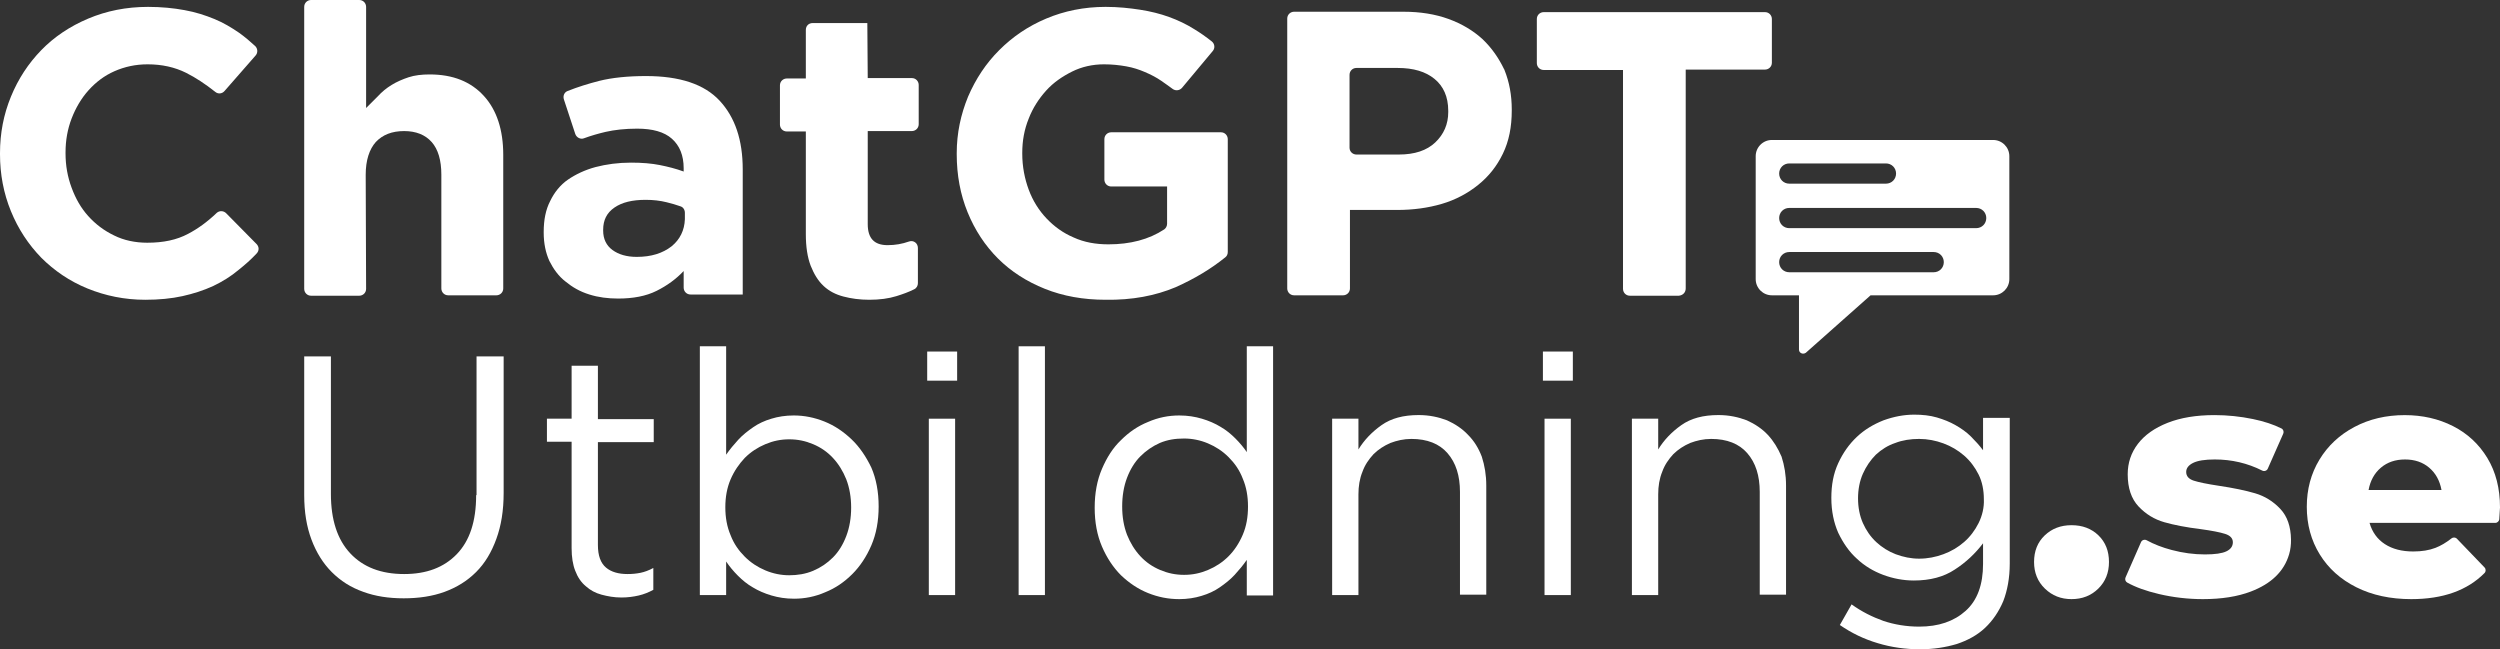 <?xml version="1.0" encoding="UTF-8"?><svg id="Layer_1" xmlns="http://www.w3.org/2000/svg" viewBox="0 0 617.989 160.5"><rect x="0" y="0" width="617.989" height="160.5" fill="#333333" stroke="none"/><defs><style>.cls-1{fill:#fff;}</style></defs><path class="cls-1" d="m117.7,122.4c0,6.5-1.6,11.3-4.8,14.6-3.2,3.3-7.5,4.9-13,4.9-5.7,0-10.1-1.7-13.3-5.1-3.2-3.4-4.8-8.3-4.8-14.7v-34h-6.6v34.3c0,4.2.6,7.8,1.8,11,1.2,3.2,2.9,5.9,5,8,2.2,2.2,4.7,3.8,7.8,4.9,3,1.1,6.3,1.6,10,1.6s7.1-.5,10.1-1.6,5.6-2.7,7.8-4.9c2.2-2.2,3.8-4.9,5-8.2s1.8-7,1.8-11.4v-33.7h-6.7v34.3h-.1Z"/><path class="cls-1" d="m147.8,90.4h-6.5v13.1h-6.1v5.7h6.1v26.3c0,2.2.3,4.1.9,5.6.6,1.6,1.5,2.9,2.6,3.8,1.1,1,2.4,1.7,3.9,2.1,1.5.4,3.1.7,4.9.7,1.6,0,3-.2,4.3-.5s2.5-.8,3.6-1.4v-5.4c-1.1.6-2.2,1-3.2,1.2s-2,.3-3.2.3c-2.2,0-4-.5-5.3-1.6s-2-2.9-2-5.6v-25.4h13.8v-5.7h-13.8v-13.2Z"/><path class="cls-1" d="m210.5,108.6c-2-1.9-4.2-3.4-6.7-4.4s-5-1.5-7.6-1.5c-2,0-3.9.3-5.5.8-1.7.5-3.2,1.2-4.5,2.1s-2.6,1.9-3.7,3.1c-1.1,1.2-2.1,2.4-3,3.7v-26.8h-6.5v61.5h6.5v-8.3c.8,1.2,1.8,2.4,2.9,3.5,1.1,1.1,2.3,2.1,3.7,2.9,1.3.8,2.9,1.5,4.6,2,1.7.5,3.5.8,5.6.8,2.6,0,5.2-.5,7.7-1.6,2.5-1,4.7-2.5,6.7-4.5,1.9-1.9,3.5-4.3,4.7-7.1s1.8-6,1.8-9.6-.6-6.8-1.8-9.6c-1.3-2.7-2.9-5.1-4.9-7Zm-1.3,23.9c-.8,2.1-1.9,3.9-3.3,5.3s-3,2.5-4.9,3.3-3.9,1.1-5.9,1.1-4-.4-5.9-1.2-3.6-1.9-5.1-3.4-2.7-3.2-3.5-5.3c-.9-2.1-1.3-4.4-1.3-6.9s.4-4.8,1.3-6.9c.9-2.1,2.1-3.8,3.5-5.3,1.5-1.5,3.2-2.6,5.1-3.4,1.9-.8,3.8-1.2,5.9-1.2s4,.4,5.9,1.2c1.9.8,3.5,1.9,4.9,3.4s2.5,3.3,3.3,5.3c.8,2.1,1.2,4.4,1.2,7,0,2.5-.4,4.9-1.2,7Z"/><rect class="cls-1" x="229.6" y="103.5" width="6.5" height="43.6"/><rect class="cls-1" x="229.2" y="86.9" width="7.4" height="7.2"/><rect class="cls-1" x="251.8" y="85.6" width="6.5" height="61.5"/><path class="cls-1" d="m308.3,111.9c-.8-1.2-1.8-2.4-2.9-3.5s-2.3-2.1-3.7-2.9c-1.3-.8-2.9-1.5-4.6-2s-3.5-.8-5.6-.8c-2.6,0-5.2.5-7.7,1.6-2.5,1-4.7,2.5-6.7,4.5-2,1.9-3.5,4.3-4.7,7.1-1.2,2.8-1.8,6-1.8,9.6s.6,6.8,1.8,9.6c1.2,2.8,2.8,5.2,4.7,7.1,2,1.9,4.2,3.4,6.7,4.4s5,1.5,7.7,1.5c2,0,3.9-.3,5.5-.8,1.7-.5,3.2-1.2,4.5-2.1,1.3-.9,2.6-1.9,3.7-3.1,1.1-1.2,2.1-2.4,3-3.7v8.8h6.5v-61.6h-6.5v26.3h.1Zm-1.1,20.3c-.9,2.1-2.1,3.9-3.5,5.3-1.5,1.5-3.2,2.6-5.1,3.4-1.9.8-3.8,1.2-5.9,1.2s-4-.4-5.9-1.2-3.5-1.9-4.9-3.4-2.5-3.3-3.3-5.3c-.8-2.1-1.2-4.4-1.2-7s.4-5,1.2-7.1c.8-2.1,1.9-3.9,3.3-5.3s3-2.5,4.8-3.3c1.9-.8,3.8-1.1,6-1.1,2,0,4,.4,5.9,1.2,1.9.8,3.6,1.9,5.1,3.4s2.7,3.2,3.5,5.3c.9,2.1,1.3,4.4,1.3,6.9,0,2.6-.4,4.9-1.3,7Z"/><path class="cls-1" d="m362.9,107.5c-1.4-1.5-3.2-2.7-5.2-3.6-2.1-.8-4.4-1.3-7-1.3-3.8,0-6.8.8-9.2,2.5-2.4,1.7-4.3,3.7-5.7,6v-7.6h-6.5v43.6h6.5v-24.9c0-2,.3-3.9,1-5.6.6-1.7,1.6-3.1,2.7-4.3,1.2-1.2,2.6-2.1,4.2-2.8,1.6-.6,3.3-1,5.2-1,3.9,0,6.9,1.2,8.9,3.5,2.1,2.4,3.1,5.6,3.1,9.6v25.4h6.5v-27c0-2.6-.4-4.9-1.1-7.1-.8-2.1-1.9-3.9-3.4-5.4Z"/><rect class="cls-1" x="381.4" y="86.9" width="7.4" height="7.2"/><rect class="cls-1" x="381.8" y="103.5" width="6.5" height="43.6"/><path class="cls-1" d="m437,107.5c-1.4-1.5-3.2-2.7-5.2-3.6-2.1-.8-4.4-1.3-7-1.3-3.8,0-6.8.8-9.2,2.5-2.4,1.7-4.3,3.7-5.7,6v-7.6h-6.5v43.6h6.5v-24.9c0-2,.3-3.9,1-5.6.6-1.7,1.6-3.1,2.7-4.3,1.2-1.2,2.6-2.1,4.2-2.8,1.6-.6,3.3-1,5.2-1,3.9,0,6.9,1.2,8.9,3.5,2.1,2.4,3.1,5.6,3.1,9.6v25.4h6.5v-27c0-2.6-.4-4.9-1.1-7.1-.9-2.1-2-3.9-3.4-5.4Z"/><path class="cls-1" d="m490.2,103.5v7.8c-.9-1.2-1.9-2.3-3-3.4s-2.4-2-3.8-2.8-2.9-1.4-4.6-1.9-3.6-.7-5.6-.7c-2.6,0-5.1.5-7.6,1.4-2.5,1-4.7,2.3-6.6,4.1-1.9,1.8-3.4,3.9-4.6,6.5s-1.7,5.4-1.7,8.6.6,6.1,1.7,8.6c1.2,2.5,2.7,4.7,4.6,6.4,1.9,1.8,4.1,3.1,6.5,4s5,1.4,7.6,1.4c4,0,7.4-.9,10.1-2.7,2.8-1.8,5.1-4,7-6.5v5.1c0,5.1-1.4,9-4.3,11.6s-6.7,3.9-11.5,3.9c-3.1,0-6.1-.5-8.8-1.4-2.8-1-5.4-2.3-7.9-4.1l-2.9,5.1c2.9,2,6,3.5,9.4,4.5,3.3,1,6.8,1.5,10.4,1.5,3.4,0,6.4-.5,9.1-1.3,2.7-.9,5.1-2.2,7-4s3.4-4,4.5-6.6c1-2.6,1.6-5.7,1.6-9.3v-36h-6.6v.2Zm-1.1,25.8c-.9,1.8-2.1,3.4-3.6,4.7s-3.2,2.3-5.1,3-3.9,1.1-6,1.1c-2,0-3.9-.4-5.8-1.1-1.8-.7-3.4-1.7-4.8-3s-2.5-2.9-3.3-4.7-1.2-3.9-1.2-6.1.4-4.3,1.2-6.1c.8-1.8,1.9-3.4,3.2-4.7,1.4-1.3,3-2.3,4.8-2.9,1.8-.7,3.8-1,5.9-1s4.1.4,6,1.1,3.6,1.7,5.1,3,2.7,2.9,3.6,4.7c.9,1.8,1.3,3.9,1.3,6.1.1,2-.4,4.1-1.3,5.9Z"/><path class="cls-1" d="m46.5,57.8c-2.8,1.5-6.1,2.2-10.1,2.2-3,0-5.8-.6-8.2-1.8-2.5-1.2-4.6-2.8-6.4-4.8s-3.1-4.3-4.1-7-1.5-5.5-1.5-8.5v-.2c0-3,.5-5.8,1.5-8.4s2.4-5,4.2-7c1.8-2,3.9-3.6,6.4-4.7,2.5-1.1,5.2-1.7,8.2-1.7,3.5,0,6.7.7,9.5,2.1,2.4,1.2,4.8,2.8,7.2,4.7.7.6,1.7.5,2.3-.2l7.7-8.8c.6-.7.5-1.7-.1-2.3-1.3-1.2-2.6-2.3-4-3.3-1.9-1.3-3.9-2.5-6.1-3.4-2.2-.9-4.6-1.7-7.4-2.2-2.7-.5-5.7-.8-9-.8-5.4,0-10.3,1-14.8,2.9s-8.4,4.5-11.6,7.8c-3.2,3.3-5.7,7.1-7.5,11.5s-2.7,9-2.7,14v.2c0,5,.9,9.7,2.7,14.1,1.8,4.4,4.3,8.2,7.5,11.5,3.2,3.2,7,5.8,11.4,7.6s9.2,2.8,14.3,2.8c3.4,0,6.5-.3,9.2-.9s5.2-1.4,7.6-2.5c2.3-1.1,4.4-2.4,6.3-4,1.5-1.2,3-2.5,4.4-4,.7-.7.7-1.7,0-2.4l-7.5-7.6c-.6-.6-1.6-.7-2.3-.1-2.4,2.3-4.8,4-7.1,5.2Z"/><path class="cls-1" d="m90.4,43.2c0-3.6.9-6.3,2.5-8.1,1.7-1.8,4-2.7,7-2.7,2.9,0,5.2.9,6.8,2.7,1.6,1.8,2.4,4.5,2.4,8.1v28.1c0,.9.7,1.7,1.7,1.7h11.9c.9,0,1.7-.7,1.7-1.7v-33c0-6.2-1.6-11.1-4.8-14.6-3.2-3.5-7.6-5.3-13.4-5.3-1.9,0-3.7.2-5.2.7s-2.9,1.1-4.2,1.9c-1.3.8-2.4,1.7-3.4,2.8l-2.9,2.9V1.7c0-.9-.7-1.7-1.7-1.7h-11.9c-.9,0-1.7.7-1.7,1.7v69.7c0,.9.7,1.7,1.7,1.7h11.9c.9,0,1.7-.7,1.7-1.7l-.1-28.2h0Z"/><path class="cls-1" d="m183.6,73v-31.1c0-7.3-1.9-12.9-5.7-17s-9.9-6.1-18.2-6.1c-4.5,0-8.4.4-11.6,1.2-2.7.7-5.3,1.5-7.8,2.5-.8.3-1.2,1.2-.9,2.1l2.8,8.5c.3.9,1.3,1.4,2.1,1.1,1.9-.7,3.7-1.2,5.4-1.6,2.2-.5,4.8-.8,7.8-.8,3.8,0,6.7.8,8.6,2.5,1.9,1.7,2.9,4.1,2.9,7.3v.8c-1.9-.7-3.9-1.2-5.9-1.6-2-.4-4.4-.6-7.1-.6-3.2,0-6.1.4-8.8,1.1-2.6.7-4.9,1.8-6.8,3.1s-3.4,3.2-4.4,5.3c-1.1,2.1-1.6,4.7-1.6,7.6v.2c0,2.7.5,5,1.4,7,1,2,2.3,3.8,4,5.1,1.7,1.4,3.6,2.5,5.9,3.2,2.2.7,4.6,1,7.1,1,3.7,0,6.9-.6,9.5-1.9s4.8-2.9,6.7-4.9v4.1c0,.9.7,1.7,1.7,1.7h12.9v.2h0Zm-17.6-12.1c-2.2,1.7-5,2.6-8.6,2.6-2.5,0-4.5-.6-6-1.7-1.5-1.1-2.3-2.7-2.3-4.8v-.2c0-2.4.9-4.2,2.8-5.5,1.9-1.3,4.4-1.9,7.7-1.9,1.9,0,3.6.2,5.2.6,1.2.3,2.3.6,3.4,1,.7.2,1.1.9,1.1,1.6v1.6c-.1,2.7-1.2,5-3.3,6.7Z"/><path class="cls-1" d="m214.4,5.7h-13.5c-1,0-1.7.7-1.7,1.7v12h-4.7c-.9,0-1.7.7-1.7,1.7v9.7c0,.9.7,1.7,1.7,1.7h4.7v25.4c0,3.1.4,5.7,1.2,7.8.8,2,1.8,3.7,3.2,5s3,2.1,4.9,2.6,4,.8,6.4.8c2.5,0,4.8-.3,6.7-.9,1.6-.5,3-1,4.4-1.7.6-.3.9-.9.9-1.5v-8.7c0-1.2-1.1-2-2.2-1.6-1.7.6-3.4.9-5.3.9-3.3,0-4.9-1.7-4.9-5.2v-23h10.9c.9,0,1.7-.7,1.7-1.7v-9.7c0-.9-.7-1.7-1.7-1.7h-10.9l-.1-13.6h0Z"/><path class="cls-1" d="m290.6,71c4.7-2.1,8.7-4.5,12.3-7.4.4-.3.6-.8.6-1.3v-27.9c0-.9-.7-1.7-1.7-1.7h-27.1c-.9,0-1.7.7-1.7,1.7v10c0,.9.7,1.7,1.7,1.7h13.8v9.2c0,.6-.3,1.1-.7,1.4-3.8,2.5-8.4,3.7-13.8,3.7-3.1,0-6-.5-8.6-1.7-2.6-1.1-4.8-2.7-6.7-4.7-1.9-2-3.4-4.4-4.4-7.1-1-2.7-1.6-5.7-1.6-8.9v-.2c0-3,.5-5.8,1.6-8.5,1-2.6,2.5-4.9,4.3-6.9s4-3.5,6.4-4.7c2.4-1.2,5.1-1.8,7.9-1.8,2,0,3.8.2,5.5.5s3.2.8,4.6,1.4,2.8,1.3,4.1,2.2c.9.6,1.8,1.3,2.8,2,.7.5,1.7.4,2.3-.3l7.6-9.1c.6-.7.5-1.8-.3-2.4-1.4-1.1-2.8-2.1-4.3-3-1.9-1.2-4-2.2-6.2-3s-4.6-1.4-7.2-1.8-5.4-.7-8.5-.7c-5.3,0-10.2,1-14.7,2.9s-8.3,4.5-11.6,7.8-5.8,7.1-7.7,11.5c-1.8,4.4-2.8,9-2.8,14v.2c0,5.2.9,10,2.7,14.4s4.3,8.2,7.5,11.4c3.2,3.2,7.1,5.7,11.6,7.5,4.5,1.8,9.5,2.7,15,2.7,6.6.1,12.3-1,17.3-3.1Z"/><path class="cls-1" d="m366.5,9.7c-2.3-2.1-5.1-3.8-8.4-5s-7-1.8-11.2-1.8h-27c-.9,0-1.7.7-1.7,1.7v66.7c0,.9.7,1.7,1.7,1.7h12.1c.9,0,1.7-.7,1.7-1.7v-19.4h11.7c3.9,0,7.6-.5,11-1.5s6.4-2.6,9-4.7c2.6-2.1,4.6-4.6,6.1-7.7,1.5-3.1,2.2-6.6,2.2-10.7v-.2c0-3.6-.6-6.8-1.8-9.8q0-.1-.1-.2c-1.3-2.7-3-5.2-5.3-7.4Zm-8.5,18c0,3-1.1,5.5-3.2,7.5s-5.1,3-9,3h-10.5c-.9,0-1.7-.7-1.7-1.7v-18c0-.9.7-1.7,1.7-1.7h10.2c3.9,0,6.9.9,9.1,2.7,2.2,1.8,3.4,4.4,3.4,7.9v.3h0Z"/><path class="cls-1" d="m416.7,71.3V17.2h19.6c.9,0,1.7-.7,1.7-1.7V4.7c0-.9-.7-1.7-1.7-1.7h-54.7c-.9,0-1.7.7-1.7,1.7v10.9c0,.9.7,1.7,1.7,1.7h19.6v54.1c0,.9.7,1.7,1.7,1.7h12.1c1-.1,1.7-.8,1.7-1.8Z"/><path class="cls-1" d="m462.4,73h30.3c2.2,0,4-1.8,4-4v-30.4c0-2.2-1.8-4-4-4h-54.7c-2.2,0-4,1.8-4,4v30.4c0,2.2,1.8,4,4,4h6.7v13.4c0,.9,1,1.3,1.7.8l16-14.2Zm-20.1-32.6h23.9c1.4,0,2.5,1.1,2.5,2.5h0c0,1.4-1.1,2.5-2.5,2.5h-23.9c-1.4,0-2.5-1.1-2.5-2.5h0c0-1.4,1.1-2.5,2.5-2.5Zm0,11h46.2c1.4,0,2.5,1.1,2.5,2.5h0c0,1.4-1.1,2.5-2.5,2.5h-46.2c-1.4,0-2.5-1.1-2.5-2.5h0c0-1.4,1.1-2.5,2.5-2.5Zm-2.5,13.4h0c0-1.4,1.1-2.5,2.5-2.5h35.7c1.4,0,2.5,1.1,2.5,2.5h0c0,1.4-1.1,2.5-2.5,2.5h-35.7c-1.4,0-2.5-1.1-2.5-2.5Z"/><path class="cls-1" d="m505.491,145.501c-1.787-1.732-2.681-3.926-2.681-6.579,0-2.708.88-4.9,2.641-6.579,1.759-1.678,3.966-2.518,6.619-2.518,2.707,0,4.926.84,6.66,2.518,1.732,1.679,2.6,3.871,2.6,6.579,0,2.653-.881,4.847-2.64,6.579-1.761,1.734-3.968,2.599-6.62,2.599-2.599,0-4.792-.865-6.579-2.599Z"/><path class="cls-1" d="m533.677,146.841c-3.169-.744-5.785-1.69-7.846-2.839-.443-.247-.611-.801-.407-1.265l3.822-8.718c.24-.547.893-.749,1.417-.462,1.79.983,3.85,1.783,6.181,2.399,2.763.731,5.496,1.096,8.205,1.096,2.489,0,4.264-.256,5.319-.772,1.056-.513,1.585-1.259,1.585-2.233s-.638-1.665-1.909-2.071c-1.273-.406-3.29-.799-6.051-1.178-3.521-.432-6.512-1.002-8.976-1.706-2.465-.702-4.59-2.002-6.377-3.899-1.786-1.894-2.679-4.549-2.679-7.96,0-2.815.839-5.321,2.518-7.513,1.678-2.194,4.129-3.926,7.351-5.199,3.22-1.271,7.079-1.909,11.574-1.909,3.194,0,6.362.324,9.504.974,2.744.568,5.097,1.343,7.056,2.325.47.235.657.81.445,1.29l-3.821,8.648c-.234.529-.86.737-1.377.477-3.634-1.832-7.543-2.748-11.727-2.748-2.436,0-4.223.285-5.36.853-1.137.569-1.706,1.314-1.706,2.235,0,1.029.623,1.746,1.868,2.153,1.245.405,3.303.825,6.174,1.259,3.627.542,6.632,1.165,9.015,1.868,2.382.705,4.454,1.99,6.214,3.858,1.713,1.821,2.593,4.346,2.638,7.578.017,1.23-.121,2.471-.47,3.651-1.243,4.201-4.401,7.271-9.478,9.2-3.277,1.245-7.217,1.868-11.819,1.868-3.683,0-7.31-.42-10.883-1.259Z"/><path class="cls-1" d="m616.81,129.255h-31.068c.65,2.274,1.909,4.021,3.777,5.24,1.868,1.218,4.211,1.827,7.027,1.827,2.111,0,3.938-.297,5.482-.894,1.309-.505,2.627-1.282,3.956-2.333.41-.324.995-.3,1.357.076l6.818,7.091c.371.386.383,1.007.007,1.388-4.252,4.3-10.288,6.45-18.106,6.45-5.145,0-9.667-.974-13.565-2.924-3.899-1.949-6.919-4.657-9.056-8.123-2.14-3.465-3.209-7.391-3.209-11.777,0-4.332,1.042-8.217,3.127-11.656,2.084-3.439,4.968-6.133,8.651-8.082,3.681-1.95,7.824-2.924,12.427-2.924,4.387,0,8.367.907,11.941,2.72,3.574,1.816,6.403,4.442,8.488,7.879,2.084,3.439,3.127,7.514,3.127,12.224,0,.094-.06,1.052-.181,2.876-.035.525-.472.942-.998.942Zm-28.265-13.646c-1.598,1.355-2.614,3.195-3.046,5.523h18.032c-.434-2.328-1.449-4.168-3.046-5.523-1.597-1.353-3.587-2.031-5.969-2.031-2.384,0-4.373.677-5.971,2.031Z"/></svg>